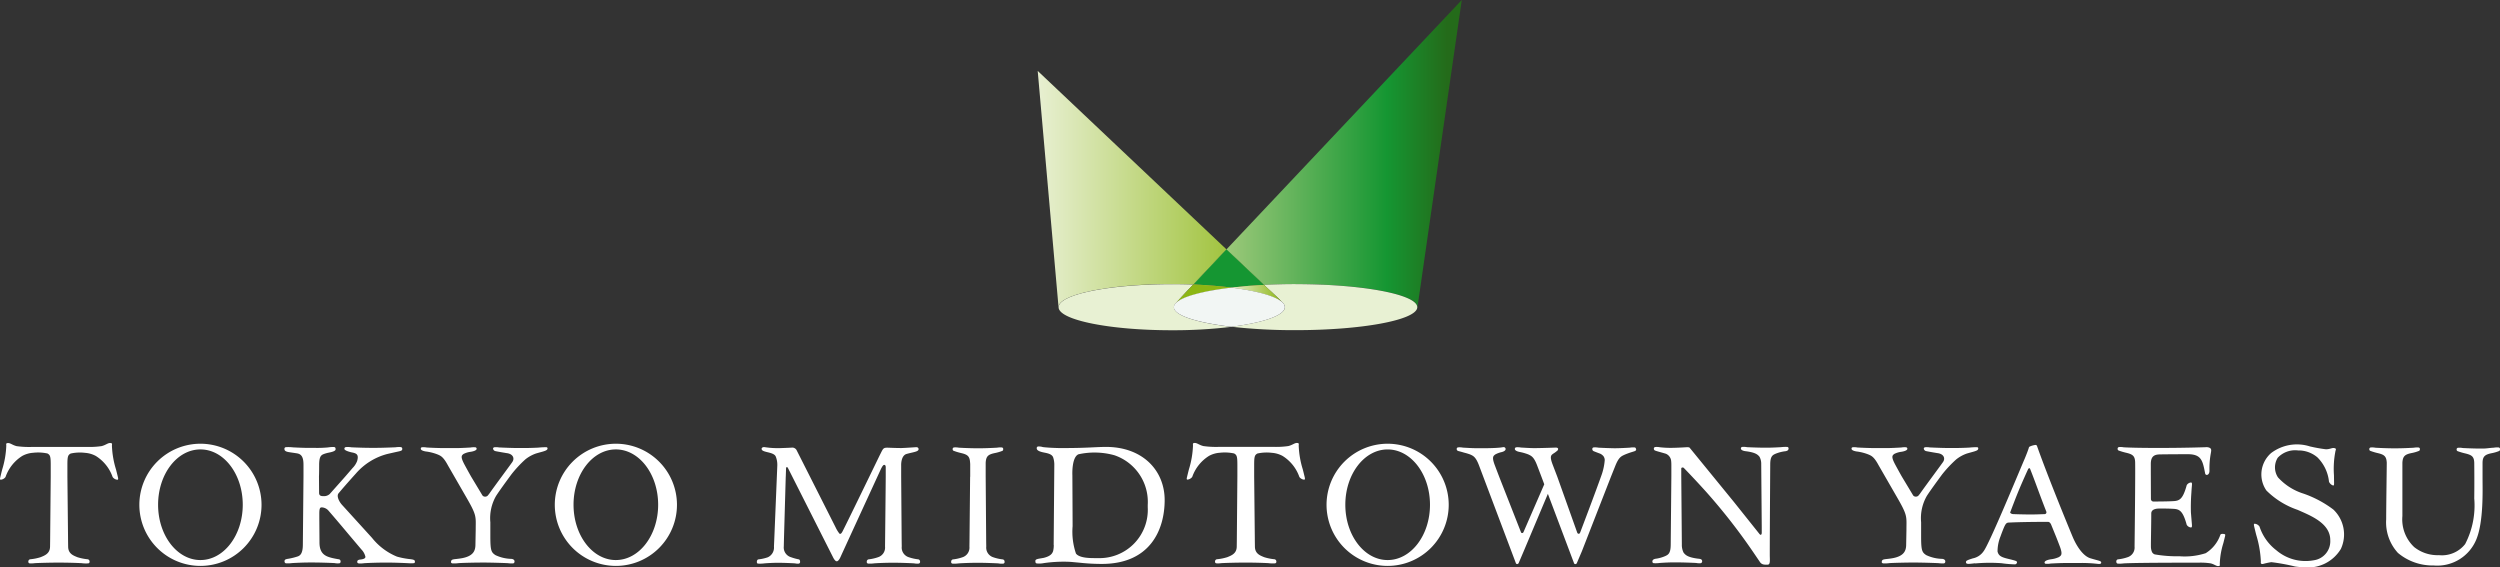 <svg xmlns="http://www.w3.org/2000/svg" xmlns:xlink="http://www.w3.org/1999/xlink" width="219.729" height="49.877" viewBox="0 0 219.729 49.877">
  <rect x="0" y="0" width="219.729" height="49.877" fill="#333333" stroke="none"/>
  <defs>
    <linearGradient id="linear-gradient" x1="0.012" y1="0.5" x2="1.306" y2="0.5" gradientUnits="objectBoundingBox">
      <stop offset="0" stop-color="#e7efd0"/>
      <stop offset="1" stop-color="#8cb613"/>
    </linearGradient>
    <linearGradient id="linear-gradient-2" x1="-0.216" y1="0.5" x2="0.998" y2="0.5" gradientUnits="objectBoundingBox">
      <stop offset="0" stop-color="#c7d990"/>
      <stop offset="0.74" stop-color="#159632"/>
      <stop offset="0.95" stop-color="#246b1a"/>
    </linearGradient>
    <linearGradient id="linear-gradient-3" x1="-3.114" y1="0.499" x2="3.836" y2="0.499" xlink:href="#linear-gradient"/>
    <linearGradient id="linear-gradient-4" x1="-3.641" y1="0.502" x2="5.186" y2="0.502" xlink:href="#linear-gradient"/>
    <linearGradient id="linear-gradient-5" x1="-5.067" y1="0.498" x2="4.572" y2="0.498" xlink:href="#linear-gradient"/>
    <linearGradient id="linear-gradient-6" x1="0" y1="0.498" x2="1.007" y2="0.498" xlink:href="#linear-gradient"/>
  </defs>
  <g id="img-tokyo_midtown_yaesu_1_" data-name="img-tokyo_midtown_yaesu (1)" transform="translate(0)">
    <path id="パス_1664" data-name="パス 1664" d="M191.4,31.007c.65,0,1.28.01,1.9.036l2.91-3.088L179.62,12.27l1.834,20.794v-.036c0-1.117,4.449-2.027,9.945-2.027Z" transform="translate(-88.415 -6.038)" fill="url(#linear-gradient)"/>
    <path id="パス_1665" data-name="パス 1665" d="M103.177,27a.422.422,0,0,1,.056-.2.631.631,0,0,1,.117-.157l1.534-1.63q-.947-.037-1.895-.036c-5.491,0-9.945.9-9.945,2.027v.036c.1,1.1,4.51,1.986,9.94,1.986a42.549,42.549,0,0,0,5.247-.3c-3.032-.356-5.054-1-5.054-1.722Z" fill="#e8f1d3"/>
    <path id="パス_1666" data-name="パス 1666" d="M232.963,0,212.28,21.922l3.3,3.119q1.39-.071,2.783-.071c5.907,0,10.7.9,10.7,2.027v.056Z" transform="translate(-104.486)" fill="url(#linear-gradient-2)"/>
    <path id="パス_1667" data-name="パス 1667" d="M113.874,24.969c-.965,0-1.895.025-2.783.071l1.615,1.529a.764.764,0,0,1,.188.254.405.405,0,0,1,.036.173c0,.726-1.879,1.361-4.7,1.722a49.166,49.166,0,0,0,5.643.3c5.811,0,10.534-.874,10.692-1.966V27c0-1.117-4.79-2.027-10.7-2.027Z" fill="#e8f1d3"/>
    <path id="パス_1668" data-name="パス 1668" d="M209.9,46.512c.879-.1,1.839-.183,2.86-.234l-3.3-3.119-2.91,3.088q1.679.058,3.347.269Z" transform="translate(-101.666 -21.238)" fill="url(#linear-gradient-3)"/>
    <path id="パス_1669" data-name="パス 1669" d="M108.234,25.274c.879-.1,1.839-.183,2.86-.234l-3.3-3.119-2.91,3.088q1.679.058,3.347.269Z" fill="#159632"/>
    <path id="パス_1670" data-name="パス 1670" d="M108.231,25.275q-1.667-.2-3.347-.269l-1.534,1.63c.543-.574,2.362-1.062,4.886-1.361Z"/>
    <path id="パス_1671" data-name="パス 1671" d="M208.411,49.5q-1.667-.2-3.347-.269l-1.534,1.63c.543-.574,2.362-1.062,4.886-1.361Z" transform="translate(-100.18 -24.225)" fill="url(#linear-gradient-4)"/>
    <path id="パス_1672" data-name="パス 1672" d="M108.231,25.275q-1.667-.2-3.347-.269l-1.534,1.63c.543-.574,2.362-1.062,4.886-1.361Z" fill="#8cb613"/>
    <path id="パス_1673" data-name="パス 1673" d="M112.706,26.57l-1.615-1.529q-1.433.07-2.86.234c2.25.284,3.9.747,4.475,1.29Z"/>
    <path id="パス_1674" data-name="パス 1674" d="M217.615,50.829,216,49.3q-1.433.07-2.86.234c2.25.284,3.9.747,4.475,1.29Z" transform="translate(-104.909 -24.259)" fill="url(#linear-gradient-5)"/>
    <path id="パス_1675" data-name="パス 1675" d="M217.615,50.829,216,49.3q-1.433.07-2.86.234c2.25.284,3.9.747,4.475,1.29Z" transform="translate(-104.909 -24.259)" fill="url(#linear-gradient-6)"/>
    <path id="パス_1676" data-name="パス 1676" d="M112.892,26.823a.7.7,0,0,0-.188-.254c-.574-.543-2.225-1.006-4.475-1.29-2.524.3-4.343.787-4.886,1.361a.664.664,0,0,0-.117.157.438.438,0,0,0-.056.2c0,.726,2.022,1.361,5.054,1.722,2.819-.356,4.7-1,4.7-1.722a.421.421,0,0,0-.036-.173Z" fill="#f2f6f4"/>
    <path id="パス_1677" data-name="パス 1677" d="M173.6,49.522a14.387,14.387,0,0,1,2.321-.02,9.422,9.422,0,0,0,1.2.1c.147-.041.193-.188.127-.254-.041-.046-.147-.086-.762-.234s-.823-.274-.919-.635a3.526,3.526,0,0,1,.264-1.341c.137-.386.284-.752.356-.9.127-.249.2-.31.411-.31.93-.046,2.27-.061,3.408-.061.127,0,.218.122.269.234l.356.874s.112.264.4,1.021.127.828-.066.965a2.317,2.317,0,0,1-.686.193c-.533.076-.569.239-.569.239a.111.111,0,0,0,.086.157,1.544,1.544,0,0,0,.437-.02c.452-.025.975-.046,1.29-.046h1.2a12.014,12.014,0,0,1,1.651.076c.249.036.335-.041.295-.157s-.254-.127-.94-.335-1.26-1.158-1.575-1.92c-.645-1.554-2.194-5.354-3.068-7.807-.056-.152-.061-.234-.188-.234a1.657,1.657,0,0,0-.488.137.165.165,0,0,0-.1.137c-.076.234-.173.493-.345.909-.676,1.575-3.134,7.543-3.632,8.172a1.5,1.5,0,0,1-.945.615c-.483.157-.62.2-.594.361s.208.137.813.066m3.078-4.49c.6-1.575.8-2.088,1.559-3.759.03-.107.157-.122.173-.076.5,1.255.8,2.164,1.437,3.789a.161.161,0,0,1-.127.218c-.442.015-.874.041-1.61.03s-1.021-.025-1.168-.03c-.188-.01-.29-.112-.269-.168m9.32,4.358c0-.041.01-.188.147-.213a3.842,3.842,0,0,0,.848-.188.89.89,0,0,0,.615-.94c.01-.635.076-6.5.051-7.4-.015-.559-.218-.7-.752-.833a5.444,5.444,0,0,1-.706-.208.145.145,0,0,1-.081-.142.139.139,0,0,1,.112-.157,1.437,1.437,0,0,1,.422.02c1.316.076,4.693.076,7.223-.01a.617.617,0,0,1,.371.076c.137.107.1.234.051.523a7.206,7.206,0,0,0-.107,1.453c.01.427-.335.477-.381.254-.218-1.133-.325-1.691-1.534-1.691,0,0-1.935.005-2.489.02s-.752.279-.752.848c0,1,.01,3.058.01,3.058a.225.225,0,0,0,.2.234c.284,0,1.341-.005,1.788-.036.538-.03.823-.183,1.158-1.4a.485.485,0,0,1,.391-.239c.071.02.076.086.071.213,0,0-.036.381-.051.681a16.517,16.517,0,0,0-.041,1.757l.091,1.092c0,.127,0,.193-.071.213a.478.478,0,0,1-.391-.239c-.335-1.214-.62-1.366-1.158-1.4-.447-.025-.706-.025-1.2-.025-.142,0-.757-.015-.757.437,0,.894-.036,2.489-.03,2.9a1.193,1.193,0,0,0,.1.493.427.427,0,0,0,.239.2,11.329,11.329,0,0,0,2.174.163,5.993,5.993,0,0,0,2.3-.269,3.09,3.09,0,0,0,1.29-1.615c.061-.127.32-.076.381-.056s.051.076.03.188l-.147.594a6.773,6.773,0,0,0-.315,1.823c.01.142.025.2-.147.2s-.34-.163-.65-.239a5.677,5.677,0,0,0-1.092-.061s-5.242-.01-6.542.061a2.69,2.69,0,0,1-.543.02.135.135,0,0,1-.112-.157m19.728-1.133a3.362,3.362,0,0,1-3.21,1.615,6.681,6.681,0,0,1-.813-.071,17.674,17.674,0,0,0-2.088-.381,6.256,6.256,0,0,0-.747.163c-.2,0-.183-.066-.173-.244a9.421,9.421,0,0,0-.406-2.311c-.086-.33-.183-.747-.183-.747-.03-.142-.041-.213.03-.239a.567.567,0,0,1,.442.254,4.3,4.3,0,0,0,1.468,2.072,3.954,3.954,0,0,0,3.312.884,1.684,1.684,0,0,0,1.437-1.752c.015-1.519-1.768-2.184-2.87-2.677a7.156,7.156,0,0,1-2.743-1.7,2.474,2.474,0,0,1-.218-2.443,2.5,2.5,0,0,1,.63-.848,3.762,3.762,0,0,1,3.413-.584,13.531,13.531,0,0,0,1.346.244c.366.036.594-.142.787-.1s.163.1.112.259a8.022,8.022,0,0,0-.132,2.133l.01.7c0,.132-.01.2-.081.2a.6.6,0,0,1-.366-.335,3.525,3.525,0,0,0-1.016-2.138,2.558,2.558,0,0,0-1.7-.61,2.1,2.1,0,0,0-1.788.64,1.6,1.6,0,0,0,.02,1.727,5.08,5.08,0,0,0,2.24,1.427,9.5,9.5,0,0,1,2.626,1.4,3.019,3.019,0,0,1,.665,3.454M219.729,39.5v.01s-.005.107-.081.132a3.509,3.509,0,0,1-.706.2c-.538.122-.742.279-.747.843v1.432c0,.924.1,3.738-.549,5.3A3.708,3.708,0,0,1,213.9,49.7a4.736,4.736,0,0,1-3.139-1.1,3.979,3.979,0,0,1-1.036-2.956c0-1.117.056-4.9.051-4.978-.03-.554-.218-.7-.752-.833a5.208,5.208,0,0,1-.7-.208.138.138,0,0,1-.081-.127v-.01a.139.139,0,0,1,.112-.157,1.436,1.436,0,0,1,.422.02q.7.041,1.392.051h.594c.3,0,.955-.025,1.392-.051a1.653,1.653,0,0,1,.422-.02.135.135,0,0,1,.112.157v.01s-.005.107-.081.132a3.51,3.51,0,0,1-.706.2c-.538.122-.721.279-.752.843v4.688a3.335,3.335,0,0,0,1.036,2.722,3.291,3.291,0,0,0,2.174.711,2.6,2.6,0,0,0,2.306-.975,7.364,7.364,0,0,0,.8-4.013s.02-1.29,0-3.114c-.01-.574-.234-.7-.762-.833a5.783,5.783,0,0,1-.706-.208.143.143,0,0,1-.081-.127v-.01a.139.139,0,0,1,.112-.157,1.436,1.436,0,0,1,.422.02c.437.025,1.087.046,1.392.046h.411c.3,0,.5-.051.94-.076a1.653,1.653,0,0,1,.422-.02.135.135,0,0,1,.112.157M92.617,47.9a2.216,2.216,0,0,1-.056.533c-.051.132-.127.432-.838.6-.488.091-.747.091-.721.3v.03c.01.076.02.132.112.157a2.093,2.093,0,0,0,.645-.03,12.348,12.348,0,0,1,2.1-.117c.295.01.543.041,1.1.091a17.726,17.726,0,0,0,1.884.1c4.267,0,5.521-3.027,5.521-5.613s-1.918-4.665-5.145-4.671c-.848,0-1.722.1-3.586.1h-.587c-.391-.01-.95-.03-1.392-.086a1.179,1.179,0,0,0-.427-.051.142.142,0,0,0-.107.157c0,.193.254.3.676.381.447.086.645.178.757.386a2.03,2.03,0,0,1,.112.721l-.056,7Zm8.259-3.337a4.245,4.245,0,0,1-4.383,4.49H96.33c-.462,0-1.443.015-1.762-.4a5.942,5.942,0,0,1-.295-2.4c0-.528-.02-4.48-.02-4.48s-.081-1.575.533-1.844a6.538,6.538,0,0,1,3.16.083,4.332,4.332,0,0,1,2.931,4.363v.188M17.618,39a5.369,5.369,0,1,0,5.368,5.369A5.369,5.369,0,0,0,17.618,39m0,10.224c-2.057,0-3.723-2.174-3.723-4.861S15.56,39.5,17.617,39.5s3.719,2.177,3.719,4.862-1.666,4.861-3.718,4.861M54.127,39A5.369,5.369,0,1,0,59.5,44.372,5.369,5.369,0,0,0,54.127,39m0,10.224c-2.052,0-3.718-2.174-3.718-4.861S52.075,39.5,54.127,39.5s3.719,2.177,3.719,4.862-1.666,4.861-3.718,4.861M121.961,39a5.369,5.369,0,1,0,5.369,5.369A5.369,5.369,0,0,0,121.961,39m0,10.224c-2.052,0-3.718-2.174-3.718-4.861s1.666-4.861,3.718-4.861,3.723,2.174,3.723,4.861-1.666,4.861-3.723,4.861M85.273,41.9v-1a1.724,1.724,0,0,0-.01-.239c-.03-.554-.218-.7-.752-.833a5.2,5.2,0,0,1-.7-.208.138.138,0,0,1-.081-.127v-.009a.139.139,0,0,1,.112-.157,1.436,1.436,0,0,1,.422.02q.7.041,1.392.051h.59c.3,0,.955-.025,1.392-.051a1.648,1.648,0,0,1,.422-.02.135.135,0,0,1,.112.157v.01s0,.107-.081.137a3.947,3.947,0,0,1-.706.2c-.538.122-.721.279-.752.843,0,.071,0,.147,0,.229v1l.041,5.308s0,.2.01.828a.89.89,0,0,0,.615.94,3.78,3.78,0,0,0,.848.188.2.2,0,0,1,.147.208.141.141,0,0,1-.112.163,1.438,1.438,0,0,1-.422-.02c-.437-.025-1.2-.051-1.514-.051h-.6c-.3,0-.955.02-1.392.051a2.685,2.685,0,0,1-.543.02.135.135,0,0,1-.112-.157.2.2,0,0,1,.147-.213,3.748,3.748,0,0,0,.843-.188.89.89,0,0,0,.615-.94c.01-.635.01-.828.01-.828l.051-5.313Zm-16.213,0-.152,5.308-.02.828a.892.892,0,0,0,.64.94,4.471,4.471,0,0,0,.681.188c.107.025.112.168.112.208a.147.147,0,0,1-.1.163.94.94,0,0,1-.34-.02q-.7-.041-1.4-.051h-.147c-.249,0-.777.02-1.133.051a3.146,3.146,0,0,1-.594.02c-.076-.025-.086-.081-.086-.157,0-.041.015-.183.127-.213a3.58,3.58,0,0,0,.843-.188.937.937,0,0,0,.533-.94c.03-.635.036-.828.036-.828s.259-6.252.259-6.308a1.919,1.919,0,0,0-.142-.787c-.163-.34-.843-.34-1.123-.5-.208-.117-.122-.345.147-.315a7.168,7.168,0,0,0,1.316.086h.061s.762-.025.99-.041a.433.433,0,0,1,.467.264c.1.193,3.4,6.725,3.4,6.725a2.859,2.859,0,0,0,.35.574c.086.041.147,0,.234-.142.127-.2,3.281-6.71,3.281-6.71.366-.711.284-.726.919-.7s1,.025,1,.025c.447-.015,1.285-.076,1.285-.076s.2-.025.229.142c.046.259-.462.284-1.051.452-.513.147-.477,1-.477,1v1l.041,5.308s0,.2.01.828a.89.89,0,0,0,.615.94,3.841,3.841,0,0,0,.848.188.2.2,0,0,1,.147.208.144.144,0,0,1-.112.163,1.436,1.436,0,0,1-.422-.02c-.437-.025-1.2-.051-1.514-.051h-.589c-.3,0-.955.02-1.392.051a2.686,2.686,0,0,1-.543.02.135.135,0,0,1-.112-.157.205.205,0,0,1,.147-.213,3.748,3.748,0,0,0,.843-.188.89.89,0,0,0,.615-.94s.061-5.587.061-6.136v-.828c0-.173-.076-.239-.178-.2s-.259.381-.259.381-3.489,7.588-3.525,7.675-.183.406-.345.406-.33-.366-.33-.366l-3.926-7.771c-.051-.1-.081-.142-.117-.142-.081,0-.081.1-.081.1l-.025.747Zm74.746-2.416c0,.152-.107.163-.447.269a6.089,6.089,0,0,0-.584.218c-.29.137-.5.223-.8.965l-.4,1-2.54,6.512-.437,1.026a.148.148,0,0,1-.137.107.13.13,0,0,1-.127-.107l-2.288-6.07-2.123,5.039-.437,1.026a.153.153,0,0,1-.137.107.13.13,0,0,1-.127-.107l-3.23-8.564c-.284-.742-.493-.833-.787-.965a5.278,5.278,0,0,0-.523-.157q-.245-.075-.493-.137c-.163-.041-.157-.168-.157-.168a.139.139,0,0,1,.112-.157,1.435,1.435,0,0,1,.422.02c.437.025.838.051,1.143.051h.853c.3,0,.843-.01,1.27-.051.229-.02.32-.071.416-.02s.208.295-.274.416a2.15,2.15,0,0,0-.543.2c-.183.137-.33.223-.046.965l.381,1,1.915,4.876a.1.1,0,0,0,.107.071c.076,0,.1-.051.122-.1l1.818-4.185-.249-.665-.381-1c-.284-.742-.5-.828-.787-.965a4.424,4.424,0,0,0-.757-.213c-.422-.086-.411-.249-.411-.249a.139.139,0,0,1,.112-.157,1.435,1.435,0,0,1,.422.02c.437.025.838.051,1.143.051h.066c.3,0,1.107-.02,1.671-.041l.173-.005s.32-.02.183.234a2.312,2.312,0,0,1-.4.3c-.183.137-.33.223-.046.965l.406,1.062,1.737,4.871c.02.061.056.142.142.142s.112-.066.137-.127c0,0,1.371-3.6,1.9-5.11a5.1,5.1,0,0,0,.254-1.234.6.6,0,0,0-.107-.34.8.8,0,0,0-.391-.264c-.295-.112-.361-.137-.483-.188a.2.2,0,0,1-.112-.168c0-.076.015-.132.107-.157a1.435,1.435,0,0,1,.422.02c.437.025,1.077.046,1.387.051s.95-.025,1.387-.051a1.653,1.653,0,0,1,.422-.02c.1.025.112.081.112.157M10.329,42.167a.573.573,0,0,1-.432-.244,3.561,3.561,0,0,0-1.478-1.849,2.332,2.332,0,0,0-.95-.274,3.742,3.742,0,0,0-1.255.061c-.254.137-.29.284-.29,1.026v1l.056,5.359s0,.188.01.808.467.777.813.919a4.342,4.342,0,0,0,.914.183.2.2,0,0,1,.157.208.134.134,0,0,1-.122.152,2.764,2.764,0,0,1-.589-.02q-.82-.039-1.641-.046H4.869c-.33,0-1.326.02-1.8.046a2.28,2.28,0,0,1-.457.02.137.137,0,0,1-.122-.152.2.2,0,0,1,.157-.208,4.318,4.318,0,0,0,.919-.183c.345-.142.823-.31.833-.919s.01-.813.01-.813l.049-5.359v-1c0-.742-.036-.889-.29-1.026a3.881,3.881,0,0,0-1.255-.061,2.332,2.332,0,0,0-.95.274A3.561,3.561,0,0,0,.486,41.924a.581.581,0,0,1-.432.239c-.071-.02-.061-.086-.03-.213,0,0,.091-.381.168-.681a8.036,8.036,0,0,0,.361-2.1c-.015-.163-.03-.229.168-.229s.391.188.747.274a8.027,8.027,0,0,0,1.359.068H7.673a7.457,7.457,0,0,0,1.249-.071c.356-.086.543-.274.747-.274s.183.066.168.229a8,8,0,0,0,.361,2.1c.076.3.168.681.168.681.025.127.036.2-.03.213m104.3,0a.581.581,0,0,1-.432-.239,3.56,3.56,0,0,0-1.478-1.849,2.333,2.333,0,0,0-.95-.274,3.742,3.742,0,0,0-1.255.061c-.254.137-.29.284-.29,1.026v1l.056,5.359s0,.188.01.808.467.777.813.919a4.342,4.342,0,0,0,.914.183.2.2,0,0,1,.157.208.134.134,0,0,1-.122.152,2.764,2.764,0,0,1-.589-.02q-.822-.039-1.646-.046h-.655q-.9.006-1.8.046a2.28,2.28,0,0,1-.457.02.137.137,0,0,1-.122-.152.2.2,0,0,1,.157-.208,4.318,4.318,0,0,0,.919-.183c.35-.142.823-.31.833-.919s.01-.813.01-.813l.046-5.359v-1c0-.742-.036-.889-.29-1.026a3.882,3.882,0,0,0-1.255-.061,2.3,2.3,0,0,0-.945.274,3.56,3.56,0,0,0-1.478,1.849.6.6,0,0,1-.432.239c-.066-.02-.061-.086-.03-.213,0,0,.091-.381.168-.681a8.036,8.036,0,0,0,.361-2.1c-.01-.163-.03-.229.168-.229s.391.188.747.274a8.026,8.026,0,0,0,1.361.071h4.851a7.457,7.457,0,0,0,1.249-.071c.356-.086.549-.274.747-.274s.183.066.168.229a8,8,0,0,0,.361,2.1c.076.3.168.681.168.681.025.127.036.2-.036.213m-84.879,1.2c-.213.259.076.772.3,1.016l2.636,2.9a5.444,5.444,0,0,0,2.194,1.651,6.758,6.758,0,0,0,1.178.223c.274.036.4.071.4.213,0,.076-.015.137-.112.142a2.984,2.984,0,0,1-.483,0c-.5-.025-1.239-.051-1.59-.051H33.6c-.35,0-1.087.02-1.59.051a2.157,2.157,0,0,1-.483.02c-.107-.025-.127-.061-.127-.157,0-.157.218-.178.218-.178.122-.015.5-.041.5-.244a1.35,1.35,0,0,0-.356-.65l-1.132-1.339s-.94-1.128-1.747-2.057a.837.837,0,0,0-.584-.3c-.142,0-.234.02-.234.538v.449l.015,2.1c0,1.031.564,1.229,1.158,1.371,0,0,.371.081.528.1a.183.183,0,0,1,.168.2.139.139,0,0,1-.112.157,1.436,1.436,0,0,1-.422-.02q-.875-.042-1.752-.051H27.06c-.3,0-.955.025-1.392.051a2.688,2.688,0,0,1-.543.02.162.162,0,0,1-.117-.157c0-.157.041-.2.371-.249a5.655,5.655,0,0,0,.792-.2c.229-.081.442-.279.447-1.021l.056-6.009V40.852c0-.6-.137-.924-.543-1-.137-.025-.391-.061-.391-.061s-.046-.005-.34-.051c-.325-.051-.4-.147-.4-.279a.139.139,0,0,1,.112-.157,3.458,3.458,0,0,1,.63.015c.437.025,1.006.046,1.316.046h.615a10.354,10.354,0,0,0,1.168-.041,2.729,2.729,0,0,1,.513-.036c.147.02.142.127.142.2s-.051.188-.574.29a2.861,2.861,0,0,0-.472.132c-.249.1-.4.244-.4.985,0,.757-.015.98-.015.98l.01,1.432c0,.239.127.3.381.3a.749.749,0,0,0,.554-.188l.782-.879.594-.67.63-.731a1.784,1.784,0,0,0,.406-.625c.142-.518,0-.665-.457-.747,0,0-.665-.137-.665-.315,0-.076.02-.132.132-.157a1.878,1.878,0,0,1,.483.02c.5.025,1.239.046,1.59.046h.676c.35,0,1.092-.025,1.59-.046a2.156,2.156,0,0,1,.483-.02.144.144,0,0,1,.132.157c0,.132-.061.168-.335.229-.462.1-.99.223-.99.223a5.49,5.49,0,0,0-2.753,1.717s-.94,1.036-1.509,1.722M48.09,39.5c-.056.132-.5.213-.99.361a3.148,3.148,0,0,0-.93.518,10.682,10.682,0,0,0-1.224,1.318c-.523.711-1.031,1.407-1.341,1.884a3.933,3.933,0,0,0-.508,2.326V47.17c0,1.244.091,1.376.447,1.62a3.451,3.451,0,0,0,1.4.33c.284.025.279.213.279.213,0,.091-.02.152-.112.183a2.555,2.555,0,0,1-.5-.02q-.919-.038-1.839-.051h-.586c-.3,0-1.453.02-1.889.051a2.681,2.681,0,0,1-.543.02c-.1-.025-.127-.081-.112-.157.041-.259.264-.173.97-.3.97-.183,1.153-.635,1.173-1.117l.025-1.351c0-1.219.127-1.239-.848-2.921l-1.6-2.778c-.4-.742-.625-.838-.94-.965a4.294,4.294,0,0,0-1.016-.249s-.391-.061-.416-.208c-.015-.076,0-.132.086-.157a1.513,1.513,0,0,1,.432.02q.708.04,1.417.051H40.1c.3,0,.818-.025,1.255-.051a1.649,1.649,0,0,1,.422-.02.128.128,0,0,1,.112.157s-.005.157-.518.239a1.893,1.893,0,0,0-.635.193c-.163.137-.295.223.107.965s.564,1.021.564,1.021l.98,1.63s.041.056.056.071a.335.335,0,0,0,.406-.01c.051-.056.122-.147.137-.163.422-.609,1.839-2.514,2.037-2.8.234-.335.066-.726-.5-.792,0,0-.66-.107-.975-.173a.268.268,0,0,1-.208-.193c-.015-.086.036-.127.107-.147a1.49,1.49,0,0,1,.411.015c.508.025,1.249.051,1.6.051h.676s.564,0,1.2-.036a6.467,6.467,0,0,1,.691-.036c.081.015.132.066.076.2m125.746,0c-.056.132-.5.213-.99.361a3.148,3.148,0,0,0-.929.518,10.682,10.682,0,0,0-1.229,1.31c-.523.711-1.031,1.407-1.341,1.884a3.933,3.933,0,0,0-.508,2.326v1.265c0,1.244.091,1.376.447,1.62a3.451,3.451,0,0,0,1.4.33c.284.025.279.213.279.213,0,.091-.02.152-.112.183a2.559,2.559,0,0,1-.5-.02q-.919-.038-1.839-.051h-.589c-.3,0-1.453.02-1.889.051a2.686,2.686,0,0,1-.543.02c-.1-.025-.127-.081-.112-.157.041-.259.264-.173.97-.3.97-.183,1.153-.635,1.173-1.117l.025-1.351c0-1.219.127-1.239-.848-2.921l-1.6-2.778c-.4-.742-.625-.838-.94-.965a4.3,4.3,0,0,0-1.016-.249s-.391-.061-.416-.208c-.015-.076,0-.132.086-.157a1.513,1.513,0,0,1,.432.02q.708.04,1.417.051h1.173c.3,0,.818-.025,1.255-.051a1.648,1.648,0,0,1,.422-.02.128.128,0,0,1,.112.157s-.005.157-.518.239a1.894,1.894,0,0,0-.635.193c-.163.137-.295.223.107.965s.564,1.021.564,1.021l.98,1.63s.041.056.056.071a.335.335,0,0,0,.406-.01c.051-.056.122-.147.137-.163.422-.609,1.839-2.514,2.037-2.8.234-.335.066-.726-.5-.792,0,0-.66-.107-.975-.173a.268.268,0,0,1-.208-.193c-.015-.086.036-.127.107-.147a1.49,1.49,0,0,1,.411.015c.508.025,1.249.051,1.6.051h.676s.564,0,1.2-.036a6.467,6.467,0,0,1,.691-.036c.081.015.132.066.076.2m-16.655-.056c0,.193-.295.213-.295.213a3.259,3.259,0,0,0-.863.229c-.239.107-.442.223-.447.9,0,0-.041,5.877-.041,7.949,0,.493.071.889-.188.889-.239,0-.5.036-.681-.239l-.559-.823a52.2,52.2,0,0,0-4.124-5.293q-.981-1.09-2-2.143a.149.149,0,0,0-.1-.041c-.1,0-.127.046-.127.107v.665l.051,6.009a1.51,1.51,0,0,0,.152.7c.152.193.33.406,1.234.528.213.025.4.025.4.244a.175.175,0,0,1-.112.157,1.436,1.436,0,0,1-.422-.02q-.837-.041-1.676-.051h-.3c-.3,0-.772.02-1.209.051a2.685,2.685,0,0,1-.543.02.135.135,0,0,1-.112-.157c0-.208.3-.234.3-.234a3.13,3.13,0,0,0,.863-.249c.239-.117.442-.239.447-.98l.056-6.009v-1a3.087,3.087,0,0,0-.015-.33.767.767,0,0,0-.467-.66c-.432-.132-.889-.239-.985-.3a.168.168,0,0,1-.071-.132.139.139,0,0,1,.112-.157,1.436,1.436,0,0,1,.422.02,8.3,8.3,0,0,0,.838.051h.178c.3,0,.838-.025,1.275-.051,0,0,.264-.03.325.046l3.881,4.754,2.23,2.794c.03.041.086.1.122.1.091,0,.1-.127.1-.183v-.513l-.046-5.526a1.294,1.294,0,0,0-.152-.64c-.152-.178-.33-.376-1.234-.488,0,0-.386-.041-.4-.223a.132.132,0,0,1,.107-.15,1.435,1.435,0,0,1,.422.02c.437.025,1.189.046,1.5.046h.295c.3,0,.772-.02,1.209-.046a3.129,3.129,0,0,1,.544-.02.126.126,0,0,1,.112.147" fill="#fff"/>
  </g>
</svg>
